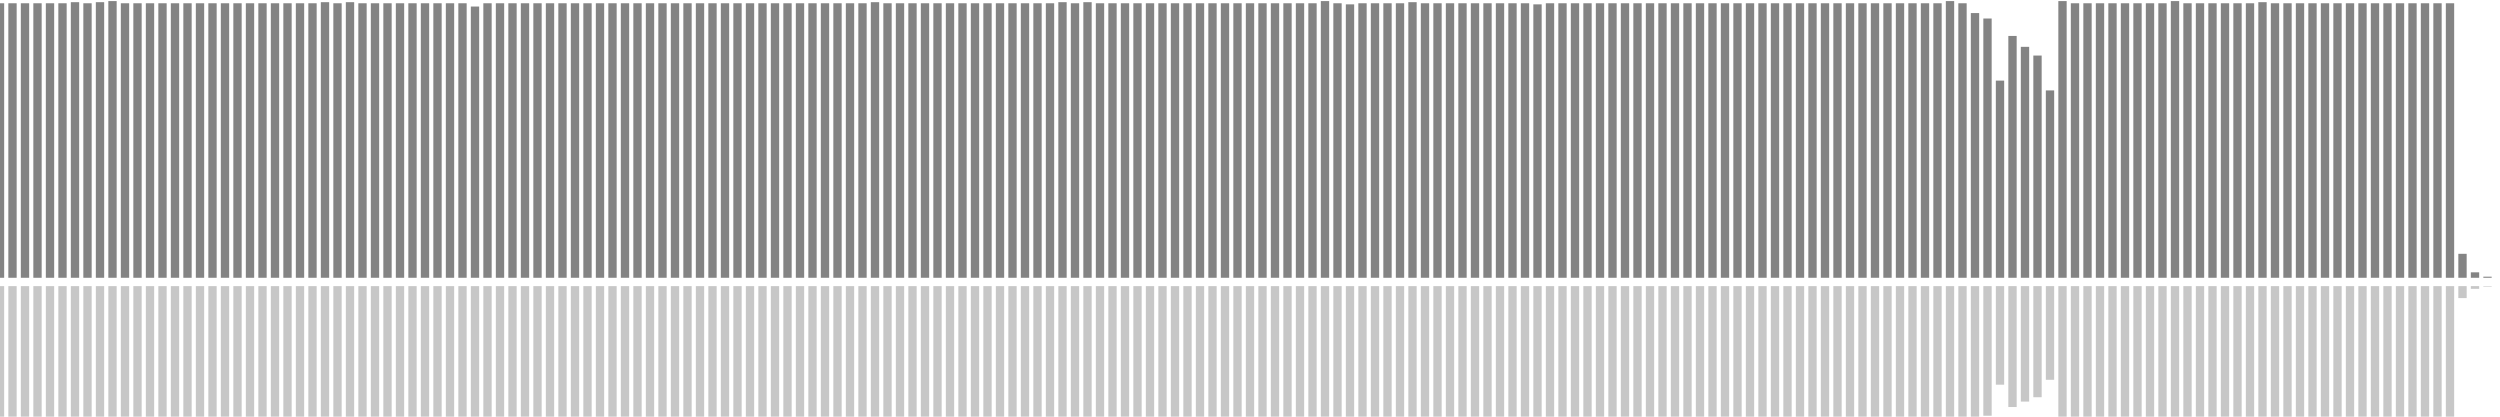 <?xml version="1.0" encoding="UTF-8"?>
<svg version="1.1" width="600" height="100" xmlns="http://www.w3.org/2000/svg">
  <line x1="0" y1="66.667" x2="0" y2="0.784" stroke="#848484" stroke-width="2"/>
  <line x1="0" y1="68.667" x2="0" y2="101.608" stroke="#c7c7c7" stroke-width="2"/>
  <line x1="3" y1="66.667" x2="3" y2="0.784" stroke="#848484" stroke-width="2"/>
  <line x1="3" y1="68.667" x2="3" y2="101.608" stroke="#c7c7c7" stroke-width="2"/>
  <line x1="6" y1="66.667" x2="6" y2="0.784" stroke="#848484" stroke-width="2"/>
  <line x1="6" y1="68.667" x2="6" y2="101.608" stroke="#c7c7c7" stroke-width="2"/>
  <line x1="9" y1="66.667" x2="9" y2="0.784" stroke="#848484" stroke-width="2"/>
  <line x1="9" y1="68.667" x2="9" y2="101.608" stroke="#c7c7c7" stroke-width="2"/>
  <line x1="12" y1="66.667" x2="12" y2="0.784" stroke="#848484" stroke-width="2"/>
  <line x1="12" y1="68.667" x2="12" y2="101.608" stroke="#c7c7c7" stroke-width="2"/>
  <line x1="15" y1="66.667" x2="15" y2="0.784" stroke="#848484" stroke-width="2"/>
  <line x1="15" y1="68.667" x2="15" y2="101.608" stroke="#c7c7c7" stroke-width="2"/>
  <line x1="18" y1="66.667" x2="18" y2="0.523" stroke="#848484" stroke-width="2"/>
  <line x1="18" y1="68.667" x2="18" y2="101.739" stroke="#c7c7c7" stroke-width="2"/>
  <line x1="21" y1="66.667" x2="21" y2="0.784" stroke="#848484" stroke-width="2"/>
  <line x1="21" y1="68.667" x2="21" y2="101.608" stroke="#c7c7c7" stroke-width="2"/>
  <line x1="24" y1="66.667" x2="24" y2="0.523" stroke="#848484" stroke-width="2"/>
  <line x1="24" y1="68.667" x2="24" y2="101.739" stroke="#c7c7c7" stroke-width="2"/>
  <line x1="27" y1="66.667" x2="27" y2="0.261" stroke="#848484" stroke-width="2"/>
  <line x1="27" y1="68.667" x2="27" y2="101.869" stroke="#c7c7c7" stroke-width="2"/>
  <line x1="30" y1="66.667" x2="30" y2="0.784" stroke="#848484" stroke-width="2"/>
  <line x1="30" y1="68.667" x2="30" y2="101.608" stroke="#c7c7c7" stroke-width="2"/>
  <line x1="33" y1="66.667" x2="33" y2="0.784" stroke="#848484" stroke-width="2"/>
  <line x1="33" y1="68.667" x2="33" y2="101.608" stroke="#c7c7c7" stroke-width="2"/>
  <line x1="36" y1="66.667" x2="36" y2="0.784" stroke="#848484" stroke-width="2"/>
  <line x1="36" y1="68.667" x2="36" y2="101.608" stroke="#c7c7c7" stroke-width="2"/>
  <line x1="39" y1="66.667" x2="39" y2="0.784" stroke="#848484" stroke-width="2"/>
  <line x1="39" y1="68.667" x2="39" y2="101.608" stroke="#c7c7c7" stroke-width="2"/>
  <line x1="42" y1="66.667" x2="42" y2="0.784" stroke="#848484" stroke-width="2"/>
  <line x1="42" y1="68.667" x2="42" y2="101.608" stroke="#c7c7c7" stroke-width="2"/>
  <line x1="45" y1="66.667" x2="45" y2="0.784" stroke="#848484" stroke-width="2"/>
  <line x1="45" y1="68.667" x2="45" y2="101.608" stroke="#c7c7c7" stroke-width="2"/>
  <line x1="48" y1="66.667" x2="48" y2="0.784" stroke="#848484" stroke-width="2"/>
  <line x1="48" y1="68.667" x2="48" y2="101.608" stroke="#c7c7c7" stroke-width="2"/>
  <line x1="51" y1="66.667" x2="51" y2="0.784" stroke="#848484" stroke-width="2"/>
  <line x1="51" y1="68.667" x2="51" y2="101.608" stroke="#c7c7c7" stroke-width="2"/>
  <line x1="54" y1="66.667" x2="54" y2="0.784" stroke="#848484" stroke-width="2"/>
  <line x1="54" y1="68.667" x2="54" y2="101.608" stroke="#c7c7c7" stroke-width="2"/>
  <line x1="57" y1="66.667" x2="57" y2="0.784" stroke="#848484" stroke-width="2"/>
  <line x1="57" y1="68.667" x2="57" y2="101.608" stroke="#c7c7c7" stroke-width="2"/>
  <line x1="60" y1="66.667" x2="60" y2="0.784" stroke="#848484" stroke-width="2"/>
  <line x1="60" y1="68.667" x2="60" y2="101.608" stroke="#c7c7c7" stroke-width="2"/>
  <line x1="63" y1="66.667" x2="63" y2="0.784" stroke="#848484" stroke-width="2"/>
  <line x1="63" y1="68.667" x2="63" y2="101.608" stroke="#c7c7c7" stroke-width="2"/>
  <line x1="66" y1="66.667" x2="66" y2="0.784" stroke="#848484" stroke-width="2"/>
  <line x1="66" y1="68.667" x2="66" y2="101.608" stroke="#c7c7c7" stroke-width="2"/>
  <line x1="69" y1="66.667" x2="69" y2="0.784" stroke="#848484" stroke-width="2"/>
  <line x1="69" y1="68.667" x2="69" y2="101.608" stroke="#c7c7c7" stroke-width="2"/>
  <line x1="72" y1="66.667" x2="72" y2="0.784" stroke="#848484" stroke-width="2"/>
  <line x1="72" y1="68.667" x2="72" y2="101.608" stroke="#c7c7c7" stroke-width="2"/>
  <line x1="75" y1="66.667" x2="75" y2="0.784" stroke="#848484" stroke-width="2"/>
  <line x1="75" y1="68.667" x2="75" y2="101.608" stroke="#c7c7c7" stroke-width="2"/>
  <line x1="78" y1="66.667" x2="78" y2="0.523" stroke="#848484" stroke-width="2"/>
  <line x1="78" y1="68.667" x2="78" y2="101.739" stroke="#c7c7c7" stroke-width="2"/>
  <line x1="81" y1="66.667" x2="81" y2="0.784" stroke="#848484" stroke-width="2"/>
  <line x1="81" y1="68.667" x2="81" y2="101.608" stroke="#c7c7c7" stroke-width="2"/>
  <line x1="84" y1="66.667" x2="84" y2="0.523" stroke="#848484" stroke-width="2"/>
  <line x1="84" y1="68.667" x2="84" y2="101.739" stroke="#c7c7c7" stroke-width="2"/>
  <line x1="87" y1="66.667" x2="87" y2="0.784" stroke="#848484" stroke-width="2"/>
  <line x1="87" y1="68.667" x2="87" y2="101.608" stroke="#c7c7c7" stroke-width="2"/>
  <line x1="90" y1="66.667" x2="90" y2="0.784" stroke="#848484" stroke-width="2"/>
  <line x1="90" y1="68.667" x2="90" y2="101.608" stroke="#c7c7c7" stroke-width="2"/>
  <line x1="93" y1="66.667" x2="93" y2="0.784" stroke="#848484" stroke-width="2"/>
  <line x1="93" y1="68.667" x2="93" y2="101.608" stroke="#c7c7c7" stroke-width="2"/>
  <line x1="96" y1="66.667" x2="96" y2="0.784" stroke="#848484" stroke-width="2"/>
  <line x1="96" y1="68.667" x2="96" y2="101.608" stroke="#c7c7c7" stroke-width="2"/>
  <line x1="99" y1="66.667" x2="99" y2="0.784" stroke="#848484" stroke-width="2"/>
  <line x1="99" y1="68.667" x2="99" y2="101.608" stroke="#c7c7c7" stroke-width="2"/>
  <line x1="102" y1="66.667" x2="102" y2="0.784" stroke="#848484" stroke-width="2"/>
  <line x1="102" y1="68.667" x2="102" y2="101.608" stroke="#c7c7c7" stroke-width="2"/>
  <line x1="105" y1="66.667" x2="105" y2="0.784" stroke="#848484" stroke-width="2"/>
  <line x1="105" y1="68.667" x2="105" y2="101.608" stroke="#c7c7c7" stroke-width="2"/>
  <line x1="108" y1="66.667" x2="108" y2="0.784" stroke="#848484" stroke-width="2"/>
  <line x1="108" y1="68.667" x2="108" y2="101.608" stroke="#c7c7c7" stroke-width="2"/>
  <line x1="111" y1="66.667" x2="111" y2="0.784" stroke="#848484" stroke-width="2"/>
  <line x1="111" y1="68.667" x2="111" y2="101.608" stroke="#c7c7c7" stroke-width="2"/>
  <line x1="114" y1="66.667" x2="114" y2="1.569" stroke="#848484" stroke-width="2"/>
  <line x1="114" y1="68.667" x2="114" y2="101.216" stroke="#c7c7c7" stroke-width="2"/>
  <line x1="117" y1="66.667" x2="117" y2="0.784" stroke="#848484" stroke-width="2"/>
  <line x1="117" y1="68.667" x2="117" y2="101.608" stroke="#c7c7c7" stroke-width="2"/>
  <line x1="120" y1="66.667" x2="120" y2="0.784" stroke="#848484" stroke-width="2"/>
  <line x1="120" y1="68.667" x2="120" y2="101.608" stroke="#c7c7c7" stroke-width="2"/>
  <line x1="123" y1="66.667" x2="123" y2="0.784" stroke="#848484" stroke-width="2"/>
  <line x1="123" y1="68.667" x2="123" y2="101.608" stroke="#c7c7c7" stroke-width="2"/>
  <line x1="126" y1="66.667" x2="126" y2="0.784" stroke="#848484" stroke-width="2"/>
  <line x1="126" y1="68.667" x2="126" y2="101.608" stroke="#c7c7c7" stroke-width="2"/>
  <line x1="129" y1="66.667" x2="129" y2="0.784" stroke="#848484" stroke-width="2"/>
  <line x1="129" y1="68.667" x2="129" y2="101.608" stroke="#c7c7c7" stroke-width="2"/>
  <line x1="132" y1="66.667" x2="132" y2="0.784" stroke="#848484" stroke-width="2"/>
  <line x1="132" y1="68.667" x2="132" y2="101.608" stroke="#c7c7c7" stroke-width="2"/>
  <line x1="135" y1="66.667" x2="135" y2="0.784" stroke="#848484" stroke-width="2"/>
  <line x1="135" y1="68.667" x2="135" y2="101.608" stroke="#c7c7c7" stroke-width="2"/>
  <line x1="138" y1="66.667" x2="138" y2="0.784" stroke="#848484" stroke-width="2"/>
  <line x1="138" y1="68.667" x2="138" y2="101.608" stroke="#c7c7c7" stroke-width="2"/>
  <line x1="141" y1="66.667" x2="141" y2="0.784" stroke="#848484" stroke-width="2"/>
  <line x1="141" y1="68.667" x2="141" y2="101.608" stroke="#c7c7c7" stroke-width="2"/>
  <line x1="144" y1="66.667" x2="144" y2="0.784" stroke="#848484" stroke-width="2"/>
  <line x1="144" y1="68.667" x2="144" y2="101.608" stroke="#c7c7c7" stroke-width="2"/>
  <line x1="147" y1="66.667" x2="147" y2="0.784" stroke="#848484" stroke-width="2"/>
  <line x1="147" y1="68.667" x2="147" y2="101.608" stroke="#c7c7c7" stroke-width="2"/>
  <line x1="150" y1="66.667" x2="150" y2="0.784" stroke="#848484" stroke-width="2"/>
  <line x1="150" y1="68.667" x2="150" y2="101.608" stroke="#c7c7c7" stroke-width="2"/>
  <line x1="153" y1="66.667" x2="153" y2="0.784" stroke="#848484" stroke-width="2"/>
  <line x1="153" y1="68.667" x2="153" y2="101.608" stroke="#c7c7c7" stroke-width="2"/>
  <line x1="156" y1="66.667" x2="156" y2="0.784" stroke="#848484" stroke-width="2"/>
  <line x1="156" y1="68.667" x2="156" y2="101.608" stroke="#c7c7c7" stroke-width="2"/>
  <line x1="159" y1="66.667" x2="159" y2="0.784" stroke="#848484" stroke-width="2"/>
  <line x1="159" y1="68.667" x2="159" y2="101.608" stroke="#c7c7c7" stroke-width="2"/>
  <line x1="162" y1="66.667" x2="162" y2="0.784" stroke="#848484" stroke-width="2"/>
  <line x1="162" y1="68.667" x2="162" y2="101.608" stroke="#c7c7c7" stroke-width="2"/>
  <line x1="165" y1="66.667" x2="165" y2="0.784" stroke="#848484" stroke-width="2"/>
  <line x1="165" y1="68.667" x2="165" y2="101.608" stroke="#c7c7c7" stroke-width="2"/>
  <line x1="168" y1="66.667" x2="168" y2="0.784" stroke="#848484" stroke-width="2"/>
  <line x1="168" y1="68.667" x2="168" y2="101.608" stroke="#c7c7c7" stroke-width="2"/>
  <line x1="171" y1="66.667" x2="171" y2="0.784" stroke="#848484" stroke-width="2"/>
  <line x1="171" y1="68.667" x2="171" y2="101.608" stroke="#c7c7c7" stroke-width="2"/>
  <line x1="174" y1="66.667" x2="174" y2="0.784" stroke="#848484" stroke-width="2"/>
  <line x1="174" y1="68.667" x2="174" y2="101.608" stroke="#c7c7c7" stroke-width="2"/>
  <line x1="177" y1="66.667" x2="177" y2="0.784" stroke="#848484" stroke-width="2"/>
  <line x1="177" y1="68.667" x2="177" y2="101.608" stroke="#c7c7c7" stroke-width="2"/>
  <line x1="180" y1="66.667" x2="180" y2="0.784" stroke="#848484" stroke-width="2"/>
  <line x1="180" y1="68.667" x2="180" y2="101.608" stroke="#c7c7c7" stroke-width="2"/>
  <line x1="183" y1="66.667" x2="183" y2="0.784" stroke="#848484" stroke-width="2"/>
  <line x1="183" y1="68.667" x2="183" y2="101.608" stroke="#c7c7c7" stroke-width="2"/>
  <line x1="186" y1="66.667" x2="186" y2="0.784" stroke="#848484" stroke-width="2"/>
  <line x1="186" y1="68.667" x2="186" y2="101.608" stroke="#c7c7c7" stroke-width="2"/>
  <line x1="189" y1="66.667" x2="189" y2="0.784" stroke="#848484" stroke-width="2"/>
  <line x1="189" y1="68.667" x2="189" y2="101.608" stroke="#c7c7c7" stroke-width="2"/>
  <line x1="192" y1="66.667" x2="192" y2="0.784" stroke="#848484" stroke-width="2"/>
  <line x1="192" y1="68.667" x2="192" y2="101.608" stroke="#c7c7c7" stroke-width="2"/>
  <line x1="195" y1="66.667" x2="195" y2="0.784" stroke="#848484" stroke-width="2"/>
  <line x1="195" y1="68.667" x2="195" y2="101.608" stroke="#c7c7c7" stroke-width="2"/>
  <line x1="198" y1="66.667" x2="198" y2="0.784" stroke="#848484" stroke-width="2"/>
  <line x1="198" y1="68.667" x2="198" y2="101.608" stroke="#c7c7c7" stroke-width="2"/>
  <line x1="201" y1="66.667" x2="201" y2="0.784" stroke="#848484" stroke-width="2"/>
  <line x1="201" y1="68.667" x2="201" y2="101.608" stroke="#c7c7c7" stroke-width="2"/>
  <line x1="204" y1="66.667" x2="204" y2="0.784" stroke="#848484" stroke-width="2"/>
  <line x1="204" y1="68.667" x2="204" y2="101.608" stroke="#c7c7c7" stroke-width="2"/>
  <line x1="207" y1="66.667" x2="207" y2="0.784" stroke="#848484" stroke-width="2"/>
  <line x1="207" y1="68.667" x2="207" y2="101.608" stroke="#c7c7c7" stroke-width="2"/>
  <line x1="210" y1="66.667" x2="210" y2="0.523" stroke="#848484" stroke-width="2"/>
  <line x1="210" y1="68.667" x2="210" y2="101.739" stroke="#c7c7c7" stroke-width="2"/>
  <line x1="213" y1="66.667" x2="213" y2="0.784" stroke="#848484" stroke-width="2"/>
  <line x1="213" y1="68.667" x2="213" y2="101.608" stroke="#c7c7c7" stroke-width="2"/>
  <line x1="216" y1="66.667" x2="216" y2="0.784" stroke="#848484" stroke-width="2"/>
  <line x1="216" y1="68.667" x2="216" y2="101.608" stroke="#c7c7c7" stroke-width="2"/>
  <line x1="219" y1="66.667" x2="219" y2="0.784" stroke="#848484" stroke-width="2"/>
  <line x1="219" y1="68.667" x2="219" y2="101.608" stroke="#c7c7c7" stroke-width="2"/>
  <line x1="222" y1="66.667" x2="222" y2="0.784" stroke="#848484" stroke-width="2"/>
  <line x1="222" y1="68.667" x2="222" y2="101.608" stroke="#c7c7c7" stroke-width="2"/>
  <line x1="225" y1="66.667" x2="225" y2="0.784" stroke="#848484" stroke-width="2"/>
  <line x1="225" y1="68.667" x2="225" y2="101.608" stroke="#c7c7c7" stroke-width="2"/>
  <line x1="228" y1="66.667" x2="228" y2="0.784" stroke="#848484" stroke-width="2"/>
  <line x1="228" y1="68.667" x2="228" y2="101.608" stroke="#c7c7c7" stroke-width="2"/>
  <line x1="231" y1="66.667" x2="231" y2="0.784" stroke="#848484" stroke-width="2"/>
  <line x1="231" y1="68.667" x2="231" y2="101.608" stroke="#c7c7c7" stroke-width="2"/>
  <line x1="234" y1="66.667" x2="234" y2="0.784" stroke="#848484" stroke-width="2"/>
  <line x1="234" y1="68.667" x2="234" y2="101.608" stroke="#c7c7c7" stroke-width="2"/>
  <line x1="237" y1="66.667" x2="237" y2="0.784" stroke="#848484" stroke-width="2"/>
  <line x1="237" y1="68.667" x2="237" y2="101.608" stroke="#c7c7c7" stroke-width="2"/>
  <line x1="240" y1="66.667" x2="240" y2="0.784" stroke="#848484" stroke-width="2"/>
  <line x1="240" y1="68.667" x2="240" y2="101.608" stroke="#c7c7c7" stroke-width="2"/>
  <line x1="243" y1="66.667" x2="243" y2="0.784" stroke="#848484" stroke-width="2"/>
  <line x1="243" y1="68.667" x2="243" y2="101.608" stroke="#c7c7c7" stroke-width="2"/>
  <line x1="246" y1="66.667" x2="246" y2="0.784" stroke="#848484" stroke-width="2"/>
  <line x1="246" y1="68.667" x2="246" y2="101.608" stroke="#c7c7c7" stroke-width="2"/>
  <line x1="249" y1="66.667" x2="249" y2="0.784" stroke="#848484" stroke-width="2"/>
  <line x1="249" y1="68.667" x2="249" y2="101.608" stroke="#c7c7c7" stroke-width="2"/>
  <line x1="252" y1="66.667" x2="252" y2="0.784" stroke="#848484" stroke-width="2"/>
  <line x1="252" y1="68.667" x2="252" y2="101.608" stroke="#c7c7c7" stroke-width="2"/>
  <line x1="255" y1="66.667" x2="255" y2="0.523" stroke="#848484" stroke-width="2"/>
  <line x1="255" y1="68.667" x2="255" y2="101.739" stroke="#c7c7c7" stroke-width="2"/>
  <line x1="258" y1="66.667" x2="258" y2="0.784" stroke="#848484" stroke-width="2"/>
  <line x1="258" y1="68.667" x2="258" y2="101.608" stroke="#c7c7c7" stroke-width="2"/>
  <line x1="261" y1="66.667" x2="261" y2="0.523" stroke="#848484" stroke-width="2"/>
  <line x1="261" y1="68.667" x2="261" y2="101.739" stroke="#c7c7c7" stroke-width="2"/>
  <line x1="264" y1="66.667" x2="264" y2="0.784" stroke="#848484" stroke-width="2"/>
  <line x1="264" y1="68.667" x2="264" y2="101.608" stroke="#c7c7c7" stroke-width="2"/>
  <line x1="267" y1="66.667" x2="267" y2="0.784" stroke="#848484" stroke-width="2"/>
  <line x1="267" y1="68.667" x2="267" y2="101.608" stroke="#c7c7c7" stroke-width="2"/>
  <line x1="270" y1="66.667" x2="270" y2="0.784" stroke="#848484" stroke-width="2"/>
  <line x1="270" y1="68.667" x2="270" y2="101.608" stroke="#c7c7c7" stroke-width="2"/>
  <line x1="273" y1="66.667" x2="273" y2="0.784" stroke="#848484" stroke-width="2"/>
  <line x1="273" y1="68.667" x2="273" y2="101.608" stroke="#c7c7c7" stroke-width="2"/>
  <line x1="276" y1="66.667" x2="276" y2="0.784" stroke="#848484" stroke-width="2"/>
  <line x1="276" y1="68.667" x2="276" y2="101.608" stroke="#c7c7c7" stroke-width="2"/>
  <line x1="279" y1="66.667" x2="279" y2="0.784" stroke="#848484" stroke-width="2"/>
  <line x1="279" y1="68.667" x2="279" y2="101.608" stroke="#c7c7c7" stroke-width="2"/>
  <line x1="282" y1="66.667" x2="282" y2="0.784" stroke="#848484" stroke-width="2"/>
  <line x1="282" y1="68.667" x2="282" y2="101.608" stroke="#c7c7c7" stroke-width="2"/>
  <line x1="285" y1="66.667" x2="285" y2="0.784" stroke="#848484" stroke-width="2"/>
  <line x1="285" y1="68.667" x2="285" y2="101.608" stroke="#c7c7c7" stroke-width="2"/>
  <line x1="288" y1="66.667" x2="288" y2="0.784" stroke="#848484" stroke-width="2"/>
  <line x1="288" y1="68.667" x2="288" y2="101.608" stroke="#c7c7c7" stroke-width="2"/>
  <line x1="291" y1="66.667" x2="291" y2="0.784" stroke="#848484" stroke-width="2"/>
  <line x1="291" y1="68.667" x2="291" y2="101.608" stroke="#c7c7c7" stroke-width="2"/>
  <line x1="294" y1="66.667" x2="294" y2="0.784" stroke="#848484" stroke-width="2"/>
  <line x1="294" y1="68.667" x2="294" y2="101.608" stroke="#c7c7c7" stroke-width="2"/>
  <line x1="297" y1="66.667" x2="297" y2="0.784" stroke="#848484" stroke-width="2"/>
  <line x1="297" y1="68.667" x2="297" y2="101.608" stroke="#c7c7c7" stroke-width="2"/>
  <line x1="300" y1="66.667" x2="300" y2="0.784" stroke="#848484" stroke-width="2"/>
  <line x1="300" y1="68.667" x2="300" y2="101.608" stroke="#c7c7c7" stroke-width="2"/>
  <line x1="303" y1="66.667" x2="303" y2="0.784" stroke="#848484" stroke-width="2"/>
  <line x1="303" y1="68.667" x2="303" y2="101.608" stroke="#c7c7c7" stroke-width="2"/>
  <line x1="306" y1="66.667" x2="306" y2="0.784" stroke="#848484" stroke-width="2"/>
  <line x1="306" y1="68.667" x2="306" y2="101.608" stroke="#c7c7c7" stroke-width="2"/>
  <line x1="309" y1="66.667" x2="309" y2="0.784" stroke="#848484" stroke-width="2"/>
  <line x1="309" y1="68.667" x2="309" y2="101.608" stroke="#c7c7c7" stroke-width="2"/>
  <line x1="312" y1="66.667" x2="312" y2="0.784" stroke="#848484" stroke-width="2"/>
  <line x1="312" y1="68.667" x2="312" y2="101.608" stroke="#c7c7c7" stroke-width="2"/>
  <line x1="315" y1="66.667" x2="315" y2="0.784" stroke="#848484" stroke-width="2"/>
  <line x1="315" y1="68.667" x2="315" y2="101.608" stroke="#c7c7c7" stroke-width="2"/>
  <line x1="318" y1="66.667" x2="318" y2="0.261" stroke="#848484" stroke-width="2"/>
  <line x1="318" y1="68.667" x2="318" y2="101.869" stroke="#c7c7c7" stroke-width="2"/>
  <line x1="321" y1="66.667" x2="321" y2="0.784" stroke="#848484" stroke-width="2"/>
  <line x1="321" y1="68.667" x2="321" y2="101.608" stroke="#c7c7c7" stroke-width="2"/>
  <line x1="324" y1="66.667" x2="324" y2="1.046" stroke="#848484" stroke-width="2"/>
  <line x1="324" y1="68.667" x2="324" y2="101.477" stroke="#c7c7c7" stroke-width="2"/>
  <line x1="327" y1="66.667" x2="327" y2="0.784" stroke="#848484" stroke-width="2"/>
  <line x1="327" y1="68.667" x2="327" y2="101.608" stroke="#c7c7c7" stroke-width="2"/>
  <line x1="330" y1="66.667" x2="330" y2="0.784" stroke="#848484" stroke-width="2"/>
  <line x1="330" y1="68.667" x2="330" y2="101.608" stroke="#c7c7c7" stroke-width="2"/>
  <line x1="333" y1="66.667" x2="333" y2="0.784" stroke="#848484" stroke-width="2"/>
  <line x1="333" y1="68.667" x2="333" y2="101.608" stroke="#c7c7c7" stroke-width="2"/>
  <line x1="336" y1="66.667" x2="336" y2="0.784" stroke="#848484" stroke-width="2"/>
  <line x1="336" y1="68.667" x2="336" y2="101.608" stroke="#c7c7c7" stroke-width="2"/>
  <line x1="339" y1="66.667" x2="339" y2="0.523" stroke="#848484" stroke-width="2"/>
  <line x1="339" y1="68.667" x2="339" y2="101.739" stroke="#c7c7c7" stroke-width="2"/>
  <line x1="342" y1="66.667" x2="342" y2="0.784" stroke="#848484" stroke-width="2"/>
  <line x1="342" y1="68.667" x2="342" y2="101.608" stroke="#c7c7c7" stroke-width="2"/>
  <line x1="345" y1="66.667" x2="345" y2="0.784" stroke="#848484" stroke-width="2"/>
  <line x1="345" y1="68.667" x2="345" y2="101.608" stroke="#c7c7c7" stroke-width="2"/>
  <line x1="348" y1="66.667" x2="348" y2="0.784" stroke="#848484" stroke-width="2"/>
  <line x1="348" y1="68.667" x2="348" y2="101.608" stroke="#c7c7c7" stroke-width="2"/>
  <line x1="351" y1="66.667" x2="351" y2="0.784" stroke="#848484" stroke-width="2"/>
  <line x1="351" y1="68.667" x2="351" y2="101.608" stroke="#c7c7c7" stroke-width="2"/>
  <line x1="354" y1="66.667" x2="354" y2="0.784" stroke="#848484" stroke-width="2"/>
  <line x1="354" y1="68.667" x2="354" y2="101.608" stroke="#c7c7c7" stroke-width="2"/>
  <line x1="357" y1="66.667" x2="357" y2="0.784" stroke="#848484" stroke-width="2"/>
  <line x1="357" y1="68.667" x2="357" y2="101.608" stroke="#c7c7c7" stroke-width="2"/>
  <line x1="360" y1="66.667" x2="360" y2="0.784" stroke="#848484" stroke-width="2"/>
  <line x1="360" y1="68.667" x2="360" y2="101.608" stroke="#c7c7c7" stroke-width="2"/>
  <line x1="363" y1="66.667" x2="363" y2="0.784" stroke="#848484" stroke-width="2"/>
  <line x1="363" y1="68.667" x2="363" y2="101.608" stroke="#c7c7c7" stroke-width="2"/>
  <line x1="366" y1="66.667" x2="366" y2="0.784" stroke="#848484" stroke-width="2"/>
  <line x1="366" y1="68.667" x2="366" y2="101.608" stroke="#c7c7c7" stroke-width="2"/>
  <line x1="369" y1="66.667" x2="369" y2="1.046" stroke="#848484" stroke-width="2"/>
  <line x1="369" y1="68.667" x2="369" y2="101.477" stroke="#c7c7c7" stroke-width="2"/>
  <line x1="372" y1="66.667" x2="372" y2="0.784" stroke="#848484" stroke-width="2"/>
  <line x1="372" y1="68.667" x2="372" y2="101.608" stroke="#c7c7c7" stroke-width="2"/>
  <line x1="375" y1="66.667" x2="375" y2="0.784" stroke="#848484" stroke-width="2"/>
  <line x1="375" y1="68.667" x2="375" y2="101.608" stroke="#c7c7c7" stroke-width="2"/>
  <line x1="378" y1="66.667" x2="378" y2="0.784" stroke="#848484" stroke-width="2"/>
  <line x1="378" y1="68.667" x2="378" y2="101.608" stroke="#c7c7c7" stroke-width="2"/>
  <line x1="381" y1="66.667" x2="381" y2="0.784" stroke="#848484" stroke-width="2"/>
  <line x1="381" y1="68.667" x2="381" y2="101.608" stroke="#c7c7c7" stroke-width="2"/>
  <line x1="384" y1="66.667" x2="384" y2="0.784" stroke="#848484" stroke-width="2"/>
  <line x1="384" y1="68.667" x2="384" y2="101.608" stroke="#c7c7c7" stroke-width="2"/>
  <line x1="387" y1="66.667" x2="387" y2="0.784" stroke="#848484" stroke-width="2"/>
  <line x1="387" y1="68.667" x2="387" y2="101.608" stroke="#c7c7c7" stroke-width="2"/>
  <line x1="390" y1="66.667" x2="390" y2="0.784" stroke="#848484" stroke-width="2"/>
  <line x1="390" y1="68.667" x2="390" y2="101.608" stroke="#c7c7c7" stroke-width="2"/>
  <line x1="393" y1="66.667" x2="393" y2="0.784" stroke="#848484" stroke-width="2"/>
  <line x1="393" y1="68.667" x2="393" y2="101.608" stroke="#c7c7c7" stroke-width="2"/>
  <line x1="396" y1="66.667" x2="396" y2="0.784" stroke="#848484" stroke-width="2"/>
  <line x1="396" y1="68.667" x2="396" y2="101.608" stroke="#c7c7c7" stroke-width="2"/>
  <line x1="399" y1="66.667" x2="399" y2="0.784" stroke="#848484" stroke-width="2"/>
  <line x1="399" y1="68.667" x2="399" y2="101.608" stroke="#c7c7c7" stroke-width="2"/>
  <line x1="402" y1="66.667" x2="402" y2="0.784" stroke="#848484" stroke-width="2"/>
  <line x1="402" y1="68.667" x2="402" y2="101.608" stroke="#c7c7c7" stroke-width="2"/>
  <line x1="405" y1="66.667" x2="405" y2="0.784" stroke="#848484" stroke-width="2"/>
  <line x1="405" y1="68.667" x2="405" y2="101.608" stroke="#c7c7c7" stroke-width="2"/>
  <line x1="408" y1="66.667" x2="408" y2="0.784" stroke="#848484" stroke-width="2"/>
  <line x1="408" y1="68.667" x2="408" y2="101.608" stroke="#c7c7c7" stroke-width="2"/>
  <line x1="411" y1="66.667" x2="411" y2="0.784" stroke="#848484" stroke-width="2"/>
  <line x1="411" y1="68.667" x2="411" y2="101.608" stroke="#c7c7c7" stroke-width="2"/>
  <line x1="414" y1="66.667" x2="414" y2="0.784" stroke="#848484" stroke-width="2"/>
  <line x1="414" y1="68.667" x2="414" y2="101.608" stroke="#c7c7c7" stroke-width="2"/>
  <line x1="417" y1="66.667" x2="417" y2="0.784" stroke="#848484" stroke-width="2"/>
  <line x1="417" y1="68.667" x2="417" y2="101.608" stroke="#c7c7c7" stroke-width="2"/>
  <line x1="420" y1="66.667" x2="420" y2="0.784" stroke="#848484" stroke-width="2"/>
  <line x1="420" y1="68.667" x2="420" y2="101.608" stroke="#c7c7c7" stroke-width="2"/>
  <line x1="423" y1="66.667" x2="423" y2="0.784" stroke="#848484" stroke-width="2"/>
  <line x1="423" y1="68.667" x2="423" y2="101.608" stroke="#c7c7c7" stroke-width="2"/>
  <line x1="426" y1="66.667" x2="426" y2="0.784" stroke="#848484" stroke-width="2"/>
  <line x1="426" y1="68.667" x2="426" y2="101.608" stroke="#c7c7c7" stroke-width="2"/>
  <line x1="429" y1="66.667" x2="429" y2="0.784" stroke="#848484" stroke-width="2"/>
  <line x1="429" y1="68.667" x2="429" y2="101.608" stroke="#c7c7c7" stroke-width="2"/>
  <line x1="432" y1="66.667" x2="432" y2="0.784" stroke="#848484" stroke-width="2"/>
  <line x1="432" y1="68.667" x2="432" y2="101.608" stroke="#c7c7c7" stroke-width="2"/>
  <line x1="435" y1="66.667" x2="435" y2="0.784" stroke="#848484" stroke-width="2"/>
  <line x1="435" y1="68.667" x2="435" y2="101.608" stroke="#c7c7c7" stroke-width="2"/>
  <line x1="438" y1="66.667" x2="438" y2="0.784" stroke="#848484" stroke-width="2"/>
  <line x1="438" y1="68.667" x2="438" y2="101.608" stroke="#c7c7c7" stroke-width="2"/>
  <line x1="441" y1="66.667" x2="441" y2="0.784" stroke="#848484" stroke-width="2"/>
  <line x1="441" y1="68.667" x2="441" y2="101.608" stroke="#c7c7c7" stroke-width="2"/>
  <line x1="444" y1="66.667" x2="444" y2="0.784" stroke="#848484" stroke-width="2"/>
  <line x1="444" y1="68.667" x2="444" y2="101.608" stroke="#c7c7c7" stroke-width="2"/>
  <line x1="447" y1="66.667" x2="447" y2="0.784" stroke="#848484" stroke-width="2"/>
  <line x1="447" y1="68.667" x2="447" y2="101.608" stroke="#c7c7c7" stroke-width="2"/>
  <line x1="450" y1="66.667" x2="450" y2="0.784" stroke="#848484" stroke-width="2"/>
  <line x1="450" y1="68.667" x2="450" y2="101.608" stroke="#c7c7c7" stroke-width="2"/>
  <line x1="453" y1="66.667" x2="453" y2="0.784" stroke="#848484" stroke-width="2"/>
  <line x1="453" y1="68.667" x2="453" y2="101.608" stroke="#c7c7c7" stroke-width="2"/>
  <line x1="456" y1="66.667" x2="456" y2="0.784" stroke="#848484" stroke-width="2"/>
  <line x1="456" y1="68.667" x2="456" y2="101.608" stroke="#c7c7c7" stroke-width="2"/>
  <line x1="459" y1="66.667" x2="459" y2="0.784" stroke="#848484" stroke-width="2"/>
  <line x1="459" y1="68.667" x2="459" y2="101.608" stroke="#c7c7c7" stroke-width="2"/>
  <line x1="462" y1="66.667" x2="462" y2="0.784" stroke="#848484" stroke-width="2"/>
  <line x1="462" y1="68.667" x2="462" y2="101.608" stroke="#c7c7c7" stroke-width="2"/>
  <line x1="465" y1="66.667" x2="465" y2="0.784" stroke="#848484" stroke-width="2"/>
  <line x1="465" y1="68.667" x2="465" y2="101.608" stroke="#c7c7c7" stroke-width="2"/>
  <line x1="468" y1="66.667" x2="468" y2="0.261" stroke="#848484" stroke-width="2"/>
  <line x1="468" y1="68.667" x2="468" y2="101.869" stroke="#c7c7c7" stroke-width="2"/>
  <line x1="471" y1="66.667" x2="471" y2="0.784" stroke="#848484" stroke-width="2"/>
  <line x1="471" y1="68.667" x2="471" y2="101.608" stroke="#c7c7c7" stroke-width="2"/>
  <line x1="474" y1="66.667" x2="474" y2="3.137" stroke="#848484" stroke-width="2"/>
  <line x1="474" y1="68.667" x2="474" y2="100.431" stroke="#c7c7c7" stroke-width="2"/>
  <line x1="477" y1="66.667" x2="477" y2="4.444" stroke="#848484" stroke-width="2"/>
  <line x1="477" y1="68.667" x2="477" y2="99.778" stroke="#c7c7c7" stroke-width="2"/>
  <line x1="480" y1="66.667" x2="480" y2="19.346" stroke="#848484" stroke-width="2"/>
  <line x1="480" y1="68.667" x2="480" y2="92.327" stroke="#c7c7c7" stroke-width="2"/>
  <line x1="483" y1="66.667" x2="483" y2="8.627" stroke="#848484" stroke-width="2"/>
  <line x1="483" y1="68.667" x2="483" y2="97.686" stroke="#c7c7c7" stroke-width="2"/>
  <line x1="486" y1="66.667" x2="486" y2="11.242" stroke="#848484" stroke-width="2"/>
  <line x1="486" y1="68.667" x2="486" y2="96.379" stroke="#c7c7c7" stroke-width="2"/>
  <line x1="489" y1="66.667" x2="489" y2="13.333" stroke="#848484" stroke-width="2"/>
  <line x1="489" y1="68.667" x2="489" y2="95.333" stroke="#c7c7c7" stroke-width="2"/>
  <line x1="492" y1="66.667" x2="492" y2="21.699" stroke="#848484" stroke-width="2"/>
  <line x1="492" y1="68.667" x2="492" y2="91.15" stroke="#c7c7c7" stroke-width="2"/>
  <line x1="495" y1="66.667" x2="495" y2="0.261" stroke="#848484" stroke-width="2"/>
  <line x1="495" y1="68.667" x2="495" y2="101.869" stroke="#c7c7c7" stroke-width="2"/>
  <line x1="498" y1="66.667" x2="498" y2="0.784" stroke="#848484" stroke-width="2"/>
  <line x1="498" y1="68.667" x2="498" y2="101.608" stroke="#c7c7c7" stroke-width="2"/>
  <line x1="501" y1="66.667" x2="501" y2="0.784" stroke="#848484" stroke-width="2"/>
  <line x1="501" y1="68.667" x2="501" y2="101.608" stroke="#c7c7c7" stroke-width="2"/>
  <line x1="504" y1="66.667" x2="504" y2="0.784" stroke="#848484" stroke-width="2"/>
  <line x1="504" y1="68.667" x2="504" y2="101.608" stroke="#c7c7c7" stroke-width="2"/>
  <line x1="507" y1="66.667" x2="507" y2="0.784" stroke="#848484" stroke-width="2"/>
  <line x1="507" y1="68.667" x2="507" y2="101.608" stroke="#c7c7c7" stroke-width="2"/>
  <line x1="510" y1="66.667" x2="510" y2="0.784" stroke="#848484" stroke-width="2"/>
  <line x1="510" y1="68.667" x2="510" y2="101.608" stroke="#c7c7c7" stroke-width="2"/>
  <line x1="513" y1="66.667" x2="513" y2="0.784" stroke="#848484" stroke-width="2"/>
  <line x1="513" y1="68.667" x2="513" y2="101.608" stroke="#c7c7c7" stroke-width="2"/>
  <line x1="516" y1="66.667" x2="516" y2="0.784" stroke="#848484" stroke-width="2"/>
  <line x1="516" y1="68.667" x2="516" y2="101.608" stroke="#c7c7c7" stroke-width="2"/>
  <line x1="519" y1="66.667" x2="519" y2="0.784" stroke="#848484" stroke-width="2"/>
  <line x1="519" y1="68.667" x2="519" y2="101.608" stroke="#c7c7c7" stroke-width="2"/>
  <line x1="522" y1="66.667" x2="522" y2="0.261" stroke="#848484" stroke-width="2"/>
  <line x1="522" y1="68.667" x2="522" y2="101.869" stroke="#c7c7c7" stroke-width="2"/>
  <line x1="525" y1="66.667" x2="525" y2="0.784" stroke="#848484" stroke-width="2"/>
  <line x1="525" y1="68.667" x2="525" y2="101.608" stroke="#c7c7c7" stroke-width="2"/>
  <line x1="528" y1="66.667" x2="528" y2="0.784" stroke="#848484" stroke-width="2"/>
  <line x1="528" y1="68.667" x2="528" y2="101.608" stroke="#c7c7c7" stroke-width="2"/>
  <line x1="531" y1="66.667" x2="531" y2="0.784" stroke="#848484" stroke-width="2"/>
  <line x1="531" y1="68.667" x2="531" y2="101.608" stroke="#c7c7c7" stroke-width="2"/>
  <line x1="534" y1="66.667" x2="534" y2="0.784" stroke="#848484" stroke-width="2"/>
  <line x1="534" y1="68.667" x2="534" y2="101.608" stroke="#c7c7c7" stroke-width="2"/>
  <line x1="537" y1="66.667" x2="537" y2="0.784" stroke="#848484" stroke-width="2"/>
  <line x1="537" y1="68.667" x2="537" y2="101.608" stroke="#c7c7c7" stroke-width="2"/>
  <line x1="540" y1="66.667" x2="540" y2="0.784" stroke="#848484" stroke-width="2"/>
  <line x1="540" y1="68.667" x2="540" y2="101.608" stroke="#c7c7c7" stroke-width="2"/>
  <line x1="543" y1="66.667" x2="543" y2="0.523" stroke="#848484" stroke-width="2"/>
  <line x1="543" y1="68.667" x2="543" y2="101.739" stroke="#c7c7c7" stroke-width="2"/>
  <line x1="546" y1="66.667" x2="546" y2="0.784" stroke="#848484" stroke-width="2"/>
  <line x1="546" y1="68.667" x2="546" y2="101.608" stroke="#c7c7c7" stroke-width="2"/>
  <line x1="549" y1="66.667" x2="549" y2="0.784" stroke="#848484" stroke-width="2"/>
  <line x1="549" y1="68.667" x2="549" y2="101.608" stroke="#c7c7c7" stroke-width="2"/>
  <line x1="552" y1="66.667" x2="552" y2="0.784" stroke="#848484" stroke-width="2"/>
  <line x1="552" y1="68.667" x2="552" y2="101.608" stroke="#c7c7c7" stroke-width="2"/>
  <line x1="555" y1="66.667" x2="555" y2="0.784" stroke="#848484" stroke-width="2"/>
  <line x1="555" y1="68.667" x2="555" y2="101.608" stroke="#c7c7c7" stroke-width="2"/>
  <line x1="558" y1="66.667" x2="558" y2="0.784" stroke="#848484" stroke-width="2"/>
  <line x1="558" y1="68.667" x2="558" y2="101.608" stroke="#c7c7c7" stroke-width="2"/>
  <line x1="561" y1="66.667" x2="561" y2="0.784" stroke="#848484" stroke-width="2"/>
  <line x1="561" y1="68.667" x2="561" y2="101.608" stroke="#c7c7c7" stroke-width="2"/>
  <line x1="564" y1="66.667" x2="564" y2="0.784" stroke="#848484" stroke-width="2"/>
  <line x1="564" y1="68.667" x2="564" y2="101.608" stroke="#c7c7c7" stroke-width="2"/>
  <line x1="567" y1="66.667" x2="567" y2="0.784" stroke="#848484" stroke-width="2"/>
  <line x1="567" y1="68.667" x2="567" y2="101.608" stroke="#c7c7c7" stroke-width="2"/>
  <line x1="570" y1="66.667" x2="570" y2="0.784" stroke="#848484" stroke-width="2"/>
  <line x1="570" y1="68.667" x2="570" y2="101.608" stroke="#c7c7c7" stroke-width="2"/>
  <line x1="573" y1="66.667" x2="573" y2="0.784" stroke="#848484" stroke-width="2"/>
  <line x1="573" y1="68.667" x2="573" y2="101.608" stroke="#c7c7c7" stroke-width="2"/>
  <line x1="576" y1="66.667" x2="576" y2="0.784" stroke="#848484" stroke-width="2"/>
  <line x1="576" y1="68.667" x2="576" y2="101.608" stroke="#c7c7c7" stroke-width="2"/>
  <line x1="579" y1="66.667" x2="579" y2="0.784" stroke="#848484" stroke-width="2"/>
  <line x1="579" y1="68.667" x2="579" y2="101.608" stroke="#c7c7c7" stroke-width="2"/>
  <line x1="582" y1="66.667" x2="582" y2="0.784" stroke="#848484" stroke-width="2"/>
  <line x1="582" y1="68.667" x2="582" y2="101.608" stroke="#c7c7c7" stroke-width="2"/>
  <line x1="585" y1="66.667" x2="585" y2="0.784" stroke="#848484" stroke-width="2"/>
  <line x1="585" y1="68.667" x2="585" y2="101.608" stroke="#c7c7c7" stroke-width="2"/>
  <line x1="588" y1="66.667" x2="588" y2="0.784" stroke="#848484" stroke-width="2"/>
  <line x1="588" y1="68.667" x2="588" y2="101.608" stroke="#c7c7c7" stroke-width="2"/>
  <line x1="591" y1="66.667" x2="591" y2="60.915" stroke="#848484" stroke-width="2"/>
  <line x1="591" y1="68.667" x2="591" y2="71.542" stroke="#c7c7c7" stroke-width="2"/>
  <line x1="594" y1="66.667" x2="594" y2="65.359" stroke="#848484" stroke-width="2"/>
  <line x1="594" y1="68.667" x2="594" y2="69.32" stroke="#c7c7c7" stroke-width="2"/>
  <line x1="597" y1="66.667" x2="597" y2="66.405" stroke="#848484" stroke-width="2"/>
  <line x1="597" y1="68.667" x2="597" y2="68.797" stroke="#c7c7c7" stroke-width="2"/>
</svg>
